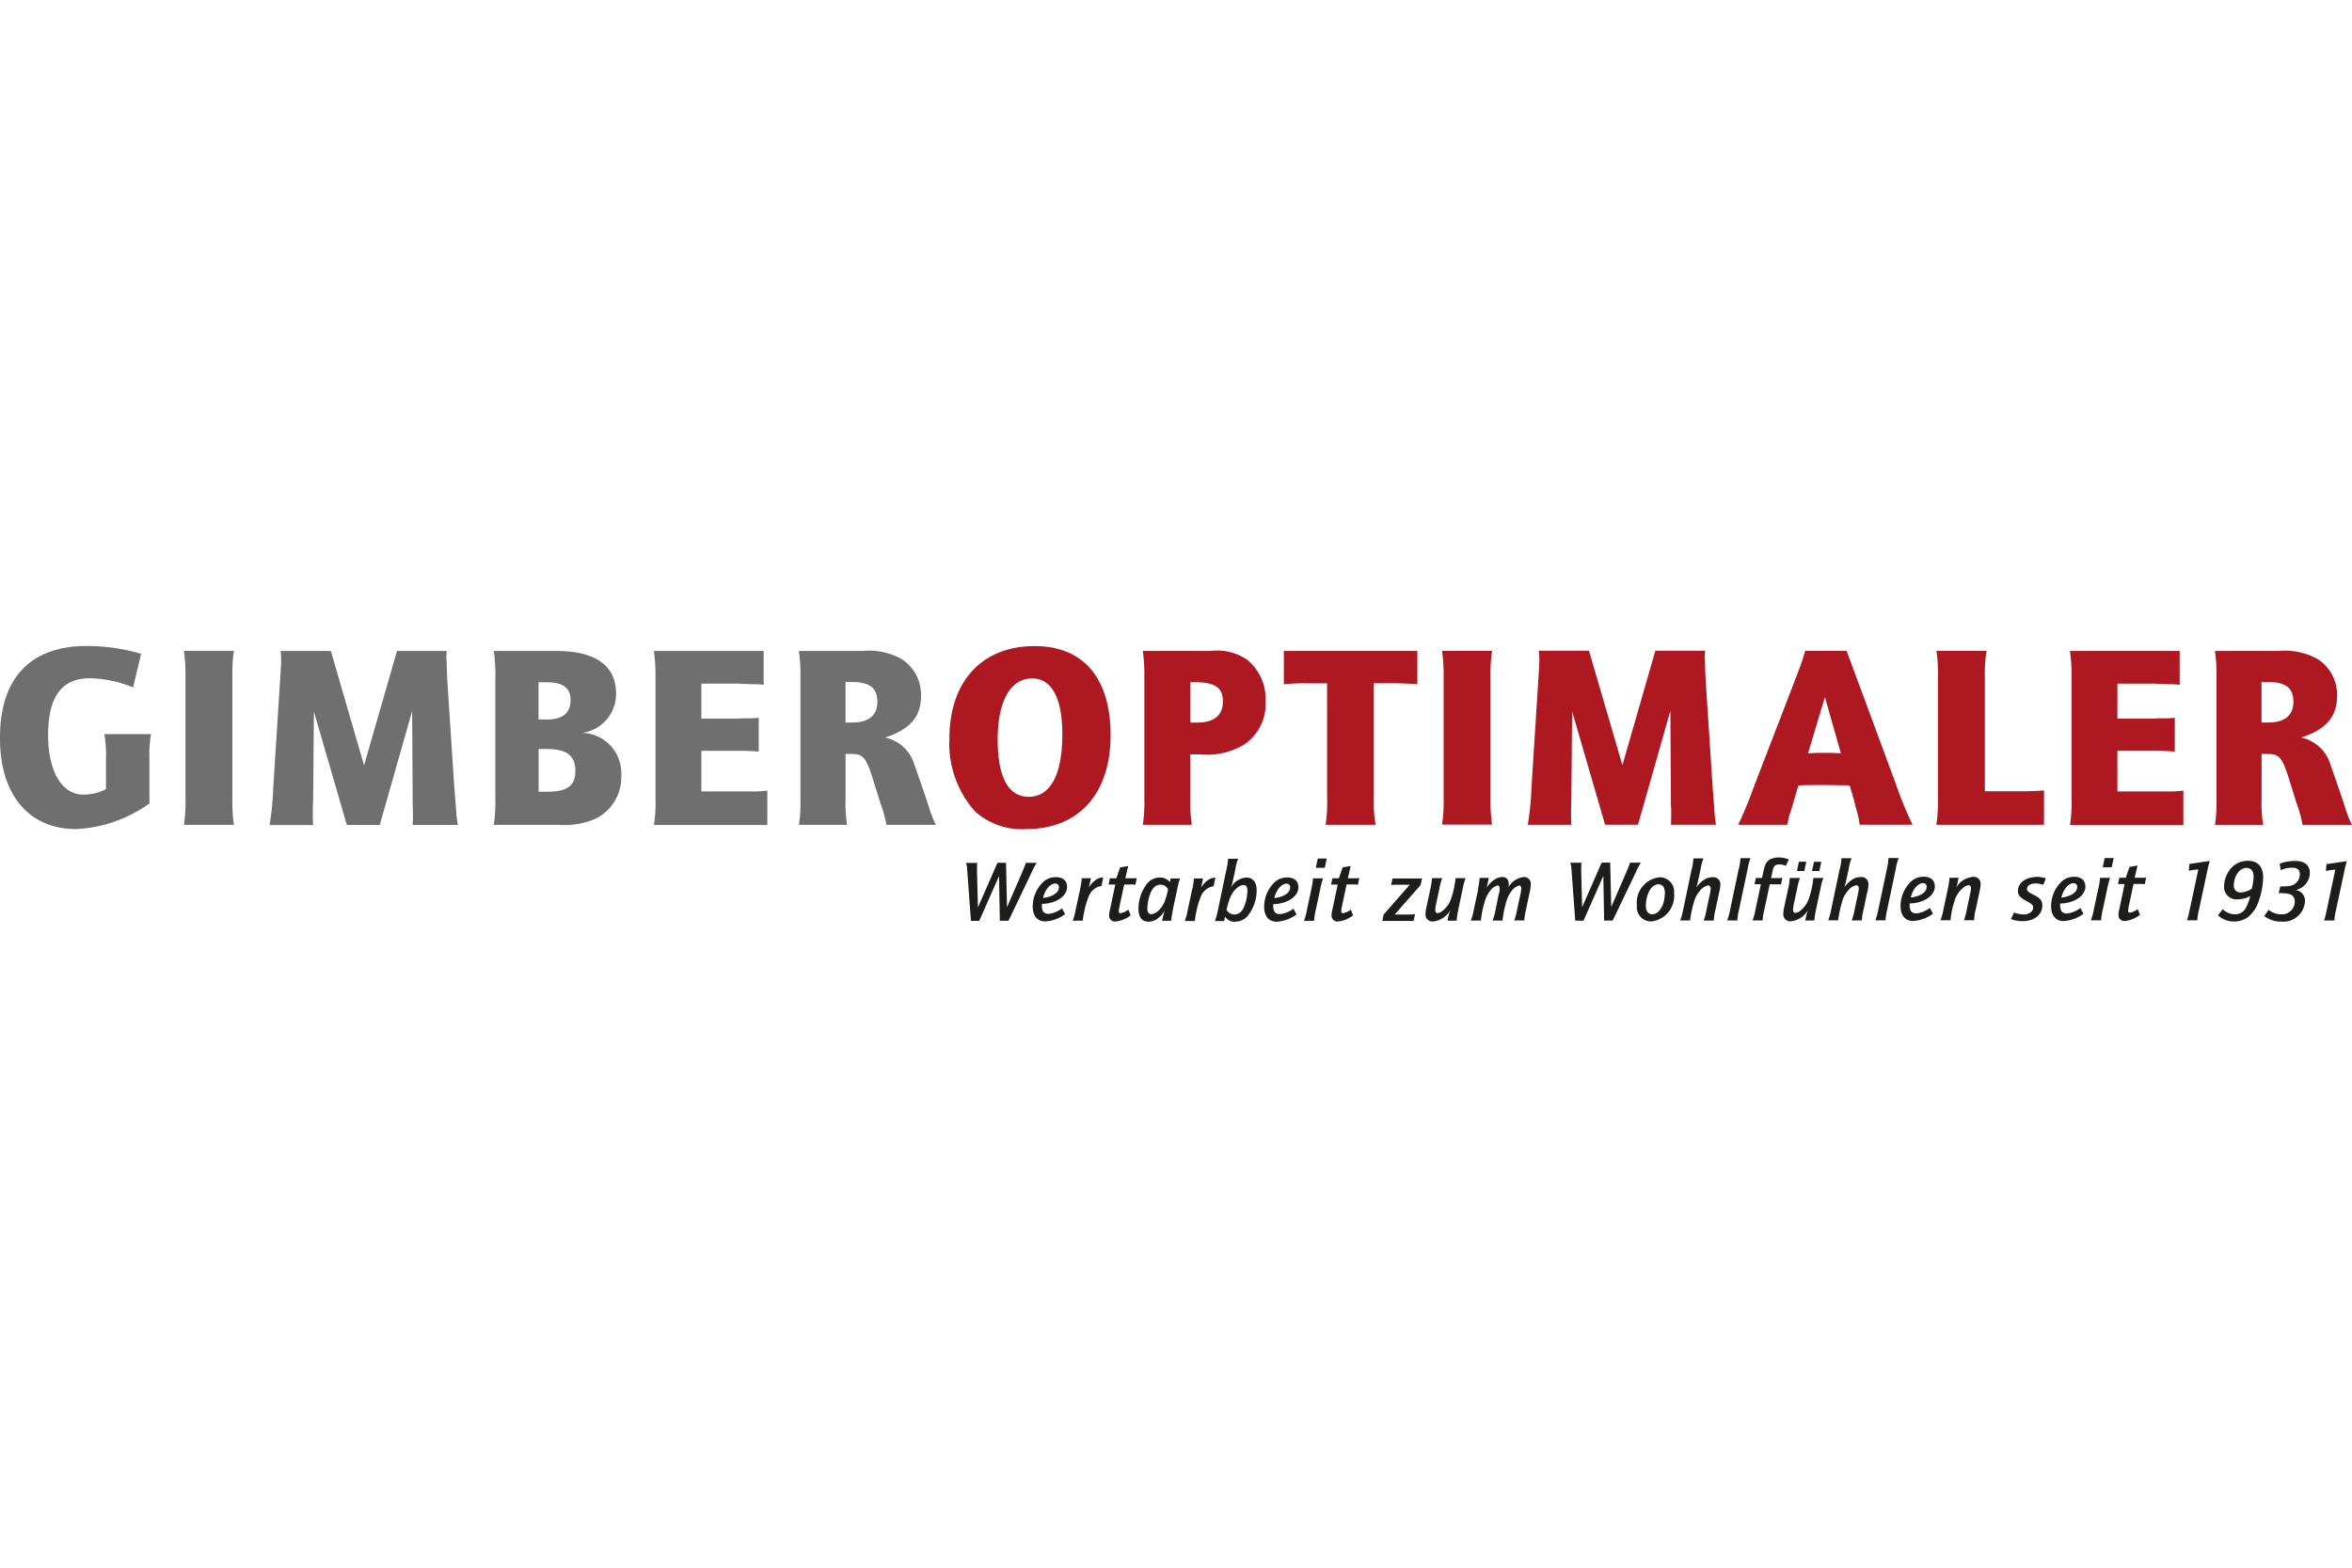 <svg xmlns="http://www.w3.org/2000/svg" xmlns:xlink="http://www.w3.org/1999/xlink" width="150" height="100" viewBox="0 0 150 100"><defs><style>.a{fill:#fff;}.b{clip-path:url(#a);}.c{fill:#ae1921;}.d{fill:#706f6f;}.e{fill:#1d1d1b;}</style><clipPath id="a"><rect class="a" width="150" height="100" transform="translate(2040 -3436)"/></clipPath></defs><g class="b" transform="translate(-2040 3436)"><g transform="translate(2040 -3394.793)"><path class="c" d="M144.237,2.281l.133.019h.413c1.029.032,1.48.413,1.48,1.264s-.546,1.315-1.582,1.315h-.451v-2.6Zm-2.878-.3V9.746a9.554,9.554,0,0,1-.1,1.665h3.075a8.426,8.426,0,0,1-.1-1.665V6.887h.381c.731,0,.934.216,1.347,1.531l.515,1.646a7.713,7.713,0,0,1,.368,1.347H150a6.967,6.967,0,0,1-.451-1.15c-.083-.28-.165-.483-.2-.616l-.75-2.16a2.487,2.487,0,0,0-1.843-1.646c1.595-.515,2.294-1.328,2.294-2.662A2.705,2.705,0,0,0,147.808.832,4.3,4.3,0,0,0,145.3.318h-4.041a10.24,10.24,0,0,1,.1,1.665M132.115,2V9.753a9.408,9.408,0,0,1-.1,1.665h7.23V9.225a6.72,6.72,0,0,1-.7.051h-3.507V6.684h2.281c.546,0,.947.019,1.379.051V4.575l-.165.019a3.831,3.831,0,0,1-.451.019h-.413l-.349.019h-2.281V2.4h2.313l.464.019.515.019c.133,0,.3,0,.515.019a1.5,1.5,0,0,0,.165.019V.318h-7a10.311,10.311,0,0,1,.1,1.677m-8.52-.019V9.74a9.553,9.553,0,0,1-.1,1.665h6.868V9.213a16.2,16.2,0,0,1-1.626.051h-2.147V1.976a9.7,9.7,0,0,1,.1-1.665h-3.189a10.24,10.24,0,0,1,.1,1.665m-6.843,4.841h-.883c-.318.019-.369.019-.565.032l1.08-3.59,1.017,3.59c-.235-.019-.248-.019-.648-.032m-2.128-5.038-.349.915L111.93,8.781l-.3.813c-.267.68-.565,1.379-.781,1.811h3.126l.051-.184c.032-.184.064-.318.083-.4l.152-.451.133-.464.3-1,.184-.019c.483-.019.966-.019,1.4-.019s1.1.019,1.544.019l.146.019.267.915.133.534A5.433,5.433,0,0,1,118.6,11.4h3.374a24.518,24.518,0,0,1-1.08-2.643L117.769.311h-2.643a13.532,13.532,0,0,1-.5,1.461M98.174.756c0,.33-.019.667-.051,1.15l-.451,7.1a18.658,18.658,0,0,1-.235,2.4h2.776c-.019-.235-.019-.33-.019-.75v-.33l.019-.5.051-5.655,2.1,7.23h2.1l2.065-7.268.032,5.47v.515a5.508,5.508,0,0,1,.019.616c0,.33,0,.4-.019.667h2.878c-.064-.432-.083-.585-.1-.883l-.051-.731-.051-.616-.451-6.887-.032-.616-.019-.781c0-.051-.019-.114-.019-.184a3.789,3.789,0,0,1,.032-.4h-3.177l-2.1,7.3L101.338.3H98.13a1.927,1.927,0,0,1,.032.451M92.069,1.963V9.727a9.554,9.554,0,0,1-.1,1.665h3.189a10.24,10.24,0,0,1-.1-1.665V1.976a9.7,9.7,0,0,1,.1-1.665H91.967a10.24,10.24,0,0,1,.1,1.665M84.641,9.74a9.554,9.554,0,0,1-.1,1.665h3.189a8.084,8.084,0,0,1-.114-1.665V2.376h1.1c.762,0,1.061.019,1.677.064V.318H81.878V2.446a12.173,12.173,0,0,1,1.595-.064h1.163V9.746Zm-8.73-7.434h.2c1.366,0,1.881.33,1.881,1.233S77.4,4.886,76.344,4.886h-.432V2.313Zm-2.929-.33V9.74a9.553,9.553,0,0,1-.1,1.665h3.126a10.241,10.241,0,0,1-.1-1.665V6.913h.648a4.531,4.531,0,0,0,2.827-.648,3.123,3.123,0,0,0,1.328-2.757A3.208,3.208,0,0,0,79.546.883,3.38,3.38,0,0,0,77.2.318h-4.32a10.24,10.24,0,0,1,.1,1.665m-7.173.083c1.264,0,1.944,1.245,1.944,3.577,0,2.56-.762,3.977-2.147,3.977-1.3,0-1.976-1.264-1.976-3.66s.8-3.888,2.179-3.888M62.2,10.566a4.449,4.449,0,0,0,3.259,1.112c3.342,0,5.369-2.262,5.369-5.985S69.031.006,65.987.006c-3.361,0-5.439,2.243-5.439,5.921a6.5,6.5,0,0,0,1.646,4.638"/><path class="d" d="M53.929,2.281l.133.019h.413c1.029.032,1.48.413,1.48,1.264s-.546,1.315-1.582,1.315h-.451v-2.6Zm-2.878-.3V9.746a9.554,9.554,0,0,1-.1,1.665h3.075a8.426,8.426,0,0,1-.1-1.665V6.887H54.3c.731,0,.934.216,1.347,1.531l.515,1.646a7.713,7.713,0,0,1,.369,1.347h3.158a6.966,6.966,0,0,1-.451-1.15c-.083-.28-.165-.483-.2-.616l-.75-2.16a2.487,2.487,0,0,0-1.843-1.646c1.595-.515,2.294-1.328,2.294-2.662A2.705,2.705,0,0,0,57.5.832,4.3,4.3,0,0,0,54.99.318H50.949a10.241,10.241,0,0,1,.1,1.665M41.806,2V9.753a9.408,9.408,0,0,1-.1,1.665h7.23V9.225a6.72,6.72,0,0,1-.7.051H44.729V6.684H47.01c.546,0,.947.019,1.379.051V4.575l-.165.019a3.831,3.831,0,0,1-.451.019h-.413l-.349.019H44.729V2.4h2.313l.464.019.515.019c.133,0,.3,0,.515.019a1.5,1.5,0,0,0,.165.019V.318h-7A10.312,10.312,0,0,1,41.8,2M34.347,6.57h.5c1.3,0,1.849.413,1.849,1.41,0,.934-.534,1.315-1.76,1.315h-.585V6.57Zm0-4.257h.5c1.048,0,1.544.349,1.544,1.131,0,.832-.515,1.245-1.512,1.245h-.534V2.313Zm-2.757-.33V9.746a9.408,9.408,0,0,1-.1,1.665h4.206a4.814,4.814,0,0,0,2.364-.432A2.939,2.939,0,0,0,39.62,8.253a2.568,2.568,0,0,0-2.51-2.713,2.486,2.486,0,0,0,2.179-2.51c0-1.779-1.315-2.713-3.806-2.713h-3.99a10.241,10.241,0,0,1,.1,1.665M17.93.769c0,.33-.019.667-.051,1.15l-.451,7.1a18.655,18.655,0,0,1-.235,2.4h2.776c-.019-.235-.019-.33-.019-.75v-.33l.019-.5.051-5.655,2.1,7.23h2.1l2.065-7.268.032,5.47v.515a5.448,5.448,0,0,1,.019.616c0,.33,0,.4-.019.667h2.878c-.064-.432-.083-.585-.1-.883L29.036,9.8l-.051-.616-.451-6.887L28.5,1.677,28.483.9c0-.051-.019-.114-.019-.184a3.79,3.79,0,0,1,.032-.4H25.319l-2.1,7.3L21.1.318H17.891a1.928,1.928,0,0,1,.032.451M11.83,1.982V9.746a9.554,9.554,0,0,1-.1,1.665h3.189a10.241,10.241,0,0,1-.1-1.665V1.976a9.7,9.7,0,0,1,.1-1.665H11.729a10.241,10.241,0,0,1,.1,1.665M5.521,0C1.944,0,0,2.046,0,5.839c-.019,3.628,1.83,5.839,4.841,5.839A8.68,8.68,0,0,0,9.53,10.045V7.287a8.544,8.544,0,0,1,.1-1.665H6.658a8.544,8.544,0,0,1,.1,1.665V9.13a3.086,3.086,0,0,1-1.449.349C3.946,9.479,3.069,8,3.069,5.686c0-2.446.864-3.628,2.662-3.628a7.6,7.6,0,0,1,2.757.585L9,.5A12.255,12.255,0,0,0,5.521,0"/><path class="e" d="M148.335,14.353a2.716,2.716,0,0,1,.4-.07l.2-.019-.54,2.554-.051.222a2.69,2.69,0,0,1-.133.47h.667a3.431,3.431,0,0,1,.108-.693l.54-2.522a5.219,5.219,0,0,1,.133-.527l.013-.044-1.3.191-.038.445Zm-2.8,1.417c.585,0,.813.152.813.54a.807.807,0,0,1-.864.807,1.31,1.31,0,0,1-.8-.286l-.28.394a1.746,1.746,0,0,0,1.106.356A1.375,1.375,0,0,0,147,16.271a.68.68,0,0,0-.6-.705,1.126,1.126,0,0,0,.909-1.093c0-.5-.33-.762-.947-.762a2.936,2.936,0,0,0-.972.172l.064.419a1.755,1.755,0,0,1,.718-.159c.337,0,.5.133.5.413a.733.733,0,0,1-.229.546c-.2.191-.394.235-.94.235h-.076l-.1.432c.1,0,.133-.013.2-.013m-2.643-.038a.4.4,0,0,1-.419-.438c0-.623.368-1.125.813-1.125.273,0,.445.2.445.54a3.416,3.416,0,0,1-.114.788,1.42,1.42,0,0,1-.718.241m-.426,1.849a1.526,1.526,0,0,0,.87-.254,2.16,2.16,0,0,0,.731-1.1,4.667,4.667,0,0,0,.267-1.468c0-.673-.343-1.048-.959-1.048a1.423,1.423,0,0,0-1.074.457,1.816,1.816,0,0,0-.457,1.156.788.788,0,0,0,.858.845,1.717,1.717,0,0,0,.807-.21,2.771,2.771,0,0,1-.254.705.762.762,0,0,1-.724.457,1.126,1.126,0,0,1-.775-.324l-.3.388a1.424,1.424,0,0,0,1.023.394M139.6,14.34a2.717,2.717,0,0,1,.4-.07l.2-.019-.546,2.554-.051.222a2.69,2.69,0,0,1-.133.47h.667a3.431,3.431,0,0,1,.108-.693l.54-2.522a5.219,5.219,0,0,1,.133-.527l.013-.044-1.3.191-.038.445Zm-4.1.845-.349,1.639a1.529,1.529,0,0,0-.044.324.366.366,0,0,0,.4.394,1.839,1.839,0,0,0,.972-.394l-.146-.369a1.073,1.073,0,0,1-.5.235c-.07,0-.108-.044-.108-.121v-.013c0-.057.019-.152.025-.222l.318-1.48h.413a1.477,1.477,0,0,1,.3.019l.089-.426a.315.315,0,0,0-.108.013h-.623l.184-.781-.515.089-.235.693h-.413l-.083.4Zm-.826-1.067.127-.591h-.572l-.127.591Zm-.858,1.372-.28,1.315a3.5,3.5,0,0,1-.191.693H134a3.91,3.91,0,0,1,.108-.693l.28-1.315a4.643,4.643,0,0,1,.184-.7h-.642a4.7,4.7,0,0,1-.108.7m-1.576-.362a.228.228,0,0,1,.229.254c0,.324-.413.6-1.01.667.108-.515.457-.921.781-.921m-.457,1.931c-.267,0-.4-.172-.4-.5v-.133c.9-.013,1.607-.489,1.607-1.08,0-.394-.26-.623-.712-.623a1.161,1.161,0,0,0-.8.3,2.177,2.177,0,0,0-.673,1.576c0,.6.3.947.807.947a2.387,2.387,0,0,0,1.258-.464l-.2-.369a1.694,1.694,0,0,1-.9.356m-1.912-2.332c-.673,0-1.169.375-1.169.889,0,.26.133.419.5.616.419.229.47.28.47.445,0,.248-.254.438-.6.438a1.646,1.646,0,0,1-.616-.127l-.2.419a2,2,0,0,0,.762.133c.724,0,1.239-.413,1.239-.985,0-.324-.133-.489-.565-.7-.324-.159-.413-.235-.413-.369,0-.2.222-.349.534-.349a1.372,1.372,0,0,1,.5.089l.172-.413a2.008,2.008,0,0,0-.629-.1m-5.623.762-.28,1.315a3.5,3.5,0,0,1-.191.693h.642a5.38,5.38,0,0,1,.241-1.188,1.713,1.713,0,0,1,.585-.9.573.573,0,0,1,.324-.146c.1,0,.152.07.152.2a2.007,2.007,0,0,1-.064.4l-.2.94a3.771,3.771,0,0,1-.184.693h.648a3.255,3.255,0,0,1,.108-.693l.235-1.125a2.108,2.108,0,0,0,.07-.489.428.428,0,0,0-.47-.457,1.341,1.341,0,0,0-1.074.673c.025-.089.057-.2.089-.356l.057-.26h-.585a4.217,4.217,0,0,1-.108.7m-1.576-.362a.228.228,0,0,1,.229.254c0,.324-.413.6-1.01.667.108-.515.457-.921.781-.921m-.457,1.931c-.267,0-.4-.172-.4-.5v-.133c.9-.013,1.607-.489,1.607-1.08,0-.394-.26-.623-.712-.623a1.161,1.161,0,0,0-.8.3,2.177,2.177,0,0,0-.673,1.576c0,.6.3.947.807.947a2.387,2.387,0,0,0,1.258-.464l-.2-.369a1.694,1.694,0,0,1-.9.356m-1.836-2.84-.546,2.58a4.019,4.019,0,0,1-.191.693h.648a3.911,3.911,0,0,1,.108-.693l.546-2.58a3.588,3.588,0,0,1,.184-.7h-.648a3.721,3.721,0,0,1-.108.7m-3.005,0-.54,2.58a4.018,4.018,0,0,1-.191.693h.642v-.025a.615.615,0,0,1,.025-.2,7.459,7.459,0,0,1,.216-.953,1.767,1.767,0,0,1,.368-.7.886.886,0,0,1,.534-.356c.1,0,.165.076.165.2a2.175,2.175,0,0,1-.057.369l-.21.978a3.486,3.486,0,0,1-.184.693h.648a3.311,3.311,0,0,1,.108-.693l.222-1.061a2.151,2.151,0,0,0,.089-.559.445.445,0,0,0-.5-.451,1.014,1.014,0,0,0-.489.133,1.748,1.748,0,0,0-.546.527,4.847,4.847,0,0,0,.127-.5l.146-.661a3.107,3.107,0,0,1,.184-.7h-.642a3.721,3.721,0,0,1-.108.7m-1.3.114.121-.585h-.464l-.127.585h.47Zm-.959,0,.121-.591h-.47l-.121.591Zm.743,2.459.28-1.315a3.744,3.744,0,0,1,.191-.7h-.642a5.7,5.7,0,0,1-.26,1.239,1.7,1.7,0,0,1-.559.839.575.575,0,0,1-.318.152c-.108,0-.159-.07-.159-.2a2.313,2.313,0,0,1,.057-.388l.2-.94a4.322,4.322,0,0,1,.184-.7h-.648a3.952,3.952,0,0,1-.108.7l-.235,1.106a2.192,2.192,0,0,0-.07.5.439.439,0,0,0,.464.457,1.4,1.4,0,0,0,1.106-.718,3.285,3.285,0,0,0-.114.407l-.057.26h.585a3.607,3.607,0,0,1,.108-.693M112.3,15.2l-.343,1.614a4.389,4.389,0,0,1-.184.693h.642a3.2,3.2,0,0,1,.108-.693l.343-1.614h.356a3.272,3.272,0,0,1,.362.013l.089-.426a2.545,2.545,0,0,1-.368.019h-.356l.1-.464c.064-.311.165-.407.432-.407a.886.886,0,0,1,.368.076l.038.013.2-.407a1.732,1.732,0,0,0-.648-.127,1.207,1.207,0,0,0-.572.133c-.2.121-.311.318-.394.718l-.1.457h-.394l-.083.4h.394Zm-1.417-.966-.54,2.58a4.019,4.019,0,0,1-.191.693h.648a3.911,3.911,0,0,1,.108-.693l.546-2.58a3.588,3.588,0,0,1,.184-.7H111a3.721,3.721,0,0,1-.108.7m-3.005,0-.54,2.58a4.018,4.018,0,0,1-.191.693h.642v-.025a.81.81,0,0,1,.019-.2,7.46,7.46,0,0,1,.216-.953,1.767,1.767,0,0,1,.369-.7.886.886,0,0,1,.534-.356c.1,0,.165.076.165.2a2.175,2.175,0,0,1-.057.369l-.21.978a3.486,3.486,0,0,1-.184.693h.648a3.311,3.311,0,0,1,.108-.693l.222-1.061a2.151,2.151,0,0,0,.089-.559.445.445,0,0,0-.5-.451,1.014,1.014,0,0,0-.489.133,1.748,1.748,0,0,0-.546.527,4.847,4.847,0,0,0,.127-.5l.146-.661a3.107,3.107,0,0,1,.184-.7h-.642a3.721,3.721,0,0,1-.108.7m-1.715,1.518c0,.743-.356,1.347-.794,1.347-.267,0-.413-.2-.413-.54,0-.762.362-1.372.8-1.372.273,0,.413.2.413.565m-1.785.794a.905.905,0,0,0,.915,1.01,1.643,1.643,0,0,0,1.455-1.8.917.917,0,0,0-.915-1.017,1.623,1.623,0,0,0-1.455,1.8m-2.109.959h.565l1.436-3,.108-.235a4.592,4.592,0,0,1,.254-.457h-.693c-.044.146-.1.286-.222.578l-.978,2.255-.064-2.834h-.546l-1.245,2.846-.057-2.217v-.3a1.122,1.122,0,0,1,.025-.324h-.724a1.414,1.414,0,0,1,.076.419l.019.267.222,3.012h.527l1.264-2.859.051,2.859Zm-8.012-2.008-.28,1.315a3.5,3.5,0,0,1-.191.693h.642a6.55,6.55,0,0,1,.235-1.182,1.957,1.957,0,0,1,.343-.693.864.864,0,0,1,.489-.362c.083,0,.133.076.133.191a1.3,1.3,0,0,1-.064.375l-.2.978a3.584,3.584,0,0,1-.191.693h.635a6.8,6.8,0,0,1,.235-1.188,1.982,1.982,0,0,1,.349-.705.935.935,0,0,1,.47-.343c.083,0,.14.076.14.2a2.234,2.234,0,0,1-.064.413l-.2.921a3.542,3.542,0,0,1-.184.693h.642v-.025a4.354,4.354,0,0,1,.108-.667l.241-1.137a2.034,2.034,0,0,0,.064-.477.421.421,0,0,0-.457-.457,1.275,1.275,0,0,0-.966.654.991.991,0,0,0,.019-.2c0-.292-.146-.457-.413-.457a.945.945,0,0,0-.534.191,1.741,1.741,0,0,0-.47.489l.019-.076.025-.089.025-.1.019-.1.057-.26h-.585a4.217,4.217,0,0,1-.108.7M93,16.824l.28-1.315a3.743,3.743,0,0,1,.191-.7h-.642a5.7,5.7,0,0,1-.26,1.239,1.7,1.7,0,0,1-.559.839.575.575,0,0,1-.318.152c-.108,0-.159-.07-.159-.2a2.313,2.313,0,0,1,.057-.388l.2-.94a4.322,4.322,0,0,1,.184-.7h-.648a3.953,3.953,0,0,1-.108.7l-.235,1.106a2.192,2.192,0,0,0-.07.5.439.439,0,0,0,.464.457,1.4,1.4,0,0,0,1.106-.718,3.284,3.284,0,0,0-.114.407l-.057.26H92.9a3.607,3.607,0,0,1,.108-.693m-2.853.693.089-.419a3.18,3.18,0,0,1-.419.025h-.877L90.6,15.248l.089-.419H88.809l-.089.413a.675.675,0,0,0,.146-.013h1.042l-1.665,1.9-.083.407h1.995Zm-4.841-2.306-.349,1.639a1.529,1.529,0,0,0-.044.324.369.369,0,0,0,.4.394,1.857,1.857,0,0,0,.972-.394l-.146-.369a1.073,1.073,0,0,1-.5.235c-.07,0-.108-.044-.108-.121v-.013c0-.057.019-.152.025-.222l.318-1.48H86.3a1.477,1.477,0,0,1,.3.019l.089-.426a.315.315,0,0,0-.108.013h-.623l.184-.781-.515.089-.241.693h-.413l-.083.4h.413Zm-.826-1.067.127-.591h-.572l-.127.591Zm-.858,1.372-.28,1.315a3.5,3.5,0,0,1-.191.693h.648a3.911,3.911,0,0,1,.108-.693l.28-1.315a4.642,4.642,0,0,1,.184-.7h-.642a4.7,4.7,0,0,1-.108.7m-1.576-.362a.228.228,0,0,1,.229.254c0,.324-.413.6-1.01.667.108-.515.457-.921.781-.921M81.6,17.1c-.267,0-.4-.172-.4-.5v-.133c.9-.013,1.607-.489,1.607-1.08,0-.394-.26-.623-.712-.623a1.161,1.161,0,0,0-.8.3,2.177,2.177,0,0,0-.673,1.576c0,.6.3.947.807.947a2.387,2.387,0,0,0,1.258-.464l-.2-.369a1.694,1.694,0,0,1-.9.356M78.5,15.947c.2-.413.54-.7.807-.7.172,0,.248.114.248.356a2.829,2.829,0,0,1-.159.889c-.152.445-.369.635-.68.635a.552.552,0,0,1-.489-.3,4.343,4.343,0,0,1,.273-.883m.273,1.639a1.069,1.069,0,0,0,.743-.3,2.61,2.61,0,0,0,.629-1.7c0-.515-.241-.813-.661-.813a1.213,1.213,0,0,0-.972.623,2.1,2.1,0,0,1,.064-.2l.032-.133.025-.114.146-.673a3.332,3.332,0,0,1,.184-.7h-.642a3.721,3.721,0,0,1-.108.7l-.54,2.58a4.019,4.019,0,0,1-.191.693h.585l.064-.28a.729.729,0,0,0,.654.324m-2.757-2.059-.28,1.315a4.01,4.01,0,0,1-.184.693h.642a3.27,3.27,0,0,1,.083-.546,5.024,5.024,0,0,1,.273-.953,1.054,1.054,0,0,1,.8-.712H77.4l.114-.553a.861.861,0,0,0-.5.178,1.776,1.776,0,0,0-.426.47.833.833,0,0,0,.038-.146l.025-.1.019-.1.057-.248H76.14a3.47,3.47,0,0,1-.108.7m-1.785.832c-.184.419-.54.743-.82.743-.165,0-.254-.121-.254-.356a2.9,2.9,0,0,1,.184-.947c.146-.381.369-.578.654-.578a.552.552,0,0,1,.483.292,4.753,4.753,0,0,1-.241.845m.54.483.28-1.315.051-.229a2.985,2.985,0,0,1,.121-.426l.013-.044h-.6l-.051.241a.742.742,0,0,0-.629-.3,1.056,1.056,0,0,0-.781.337,2.612,2.612,0,0,0-.591,1.652c0,.54.222.826.642.826a.967.967,0,0,0,.585-.2,1.753,1.753,0,0,0,.457-.521,2.455,2.455,0,0,0-.121.413l-.057.248H74.7a3.678,3.678,0,0,1,.108-.693m-3.679-1.614-.349,1.639a1.529,1.529,0,0,0-.044.324.369.369,0,0,0,.4.394,1.857,1.857,0,0,0,.972-.394l-.146-.369a1.073,1.073,0,0,1-.5.235c-.07,0-.108-.044-.108-.121v-.013c0-.057.019-.152.025-.222l.318-1.48h.413a1.477,1.477,0,0,1,.3.019l.089-.426a.315.315,0,0,0-.108.013h-.623l.184-.781-.515.089-.241.693h-.413l-.083.4h.413Zm-2.243.3L68.6,16.83a4.01,4.01,0,0,1-.184.693h.642a3.269,3.269,0,0,1,.083-.546,5.023,5.023,0,0,1,.273-.953,1.054,1.054,0,0,1,.8-.712h.032l.114-.553a.861.861,0,0,0-.5.178,1.776,1.776,0,0,0-.426.47.832.832,0,0,0,.038-.146l.025-.1.025-.1.057-.248h-.591a3.471,3.471,0,0,1-.108.7m-1.576-.362a.228.228,0,0,1,.229.254c0,.324-.413.6-1.01.667.108-.515.457-.921.781-.921m-.457,1.931c-.267,0-.4-.172-.4-.5v-.133c.9-.013,1.607-.489,1.607-1.08,0-.394-.26-.623-.718-.623a1.161,1.161,0,0,0-.8.3,2.177,2.177,0,0,0-.673,1.576c0,.6.3.947.807.947a2.387,2.387,0,0,0,1.258-.464l-.2-.369a1.694,1.694,0,0,1-.9.356m-3.075.432h.565l1.436-3,.108-.235a4.591,4.591,0,0,1,.254-.457h-.693c-.044.146-.1.286-.222.578l-.978,2.255-.064-2.834h-.546l-1.245,2.846-.057-2.217v-.3a1.484,1.484,0,0,1,.019-.324h-.724a1.415,1.415,0,0,1,.076.419l.019.267.222,3.012h.527l1.264-2.859.051,2.859Z"/></g></g></svg>